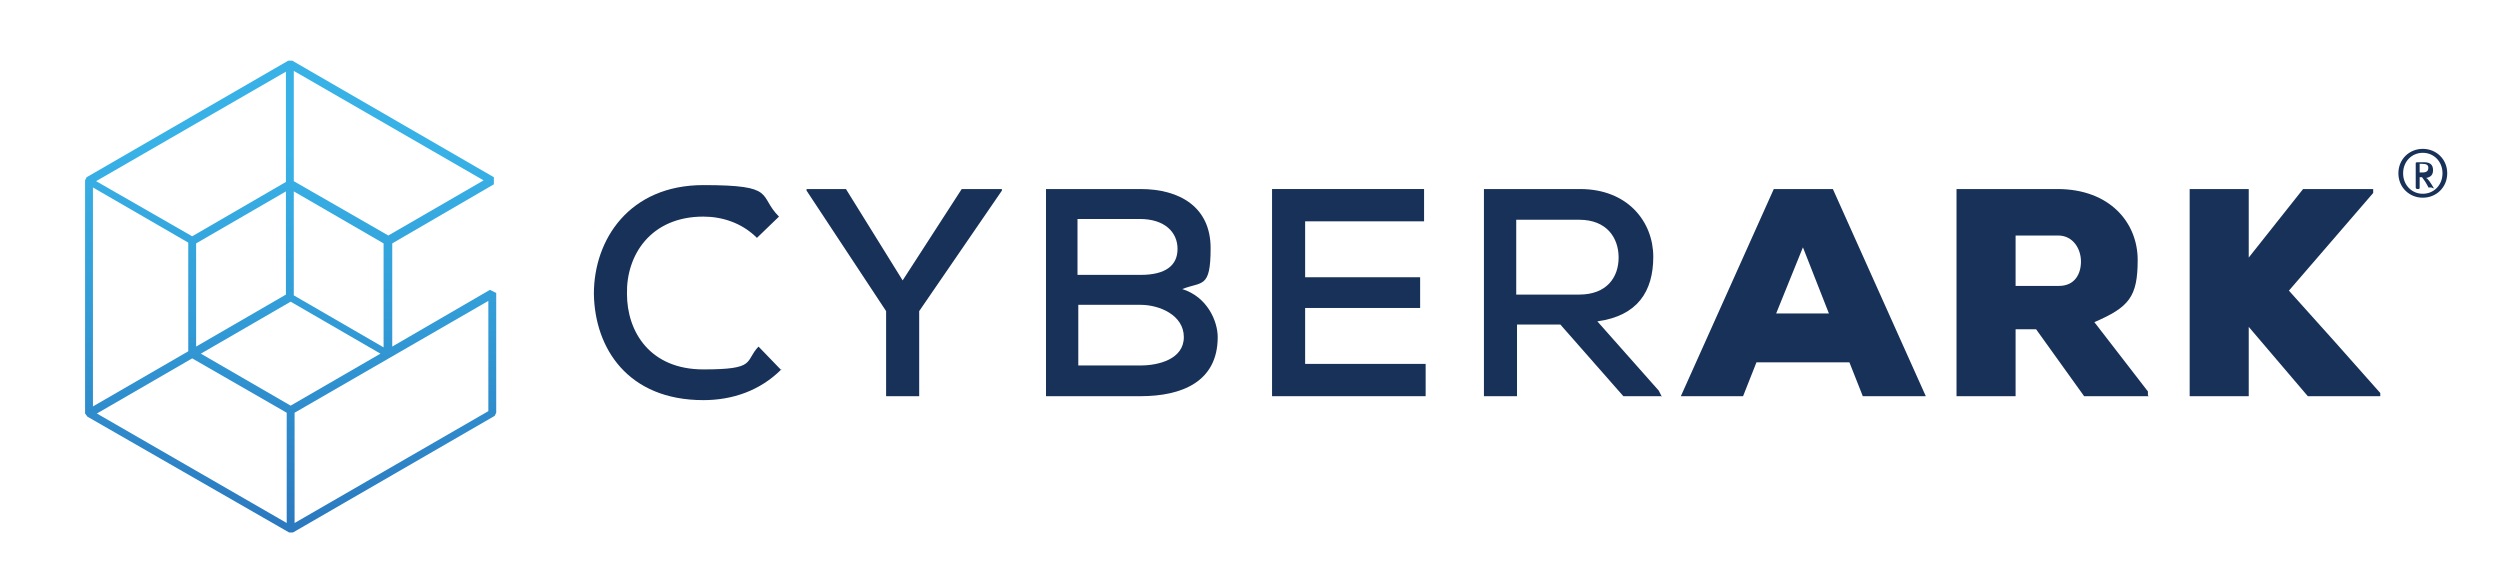 <svg xmlns="http://www.w3.org/2000/svg" xmlns:xlink="http://www.w3.org/1999/xlink" id="Layer_1" viewBox="0 0 317.4 72.5"><defs><style>      .st0 {        fill: none;      }      .st1 {        fill: #173159;      }      .st2 {        fill: url(#linear-gradient);      }      .st3 {        clip-path: url(#clippath);      }    </style><clipPath id="clippath"><path class="st0" d="M62,52.2l-24.6,14.2v-14l24.6-14.2v14ZM24.4,45.5l12,6.9v14l-24.1-13.9s12.1-7,12.1-7ZM36.3,9.1v14l-11.9,6.9-12.2-7,24.1-13.9ZM61.4,22.9l-12.1,7-12-6.9v-14l24.1,13.9ZM23.9,44.6l-12.1,7v-27.8s12.1,7,12.1,7v13.8h0ZM36.3,37.4l-11.4,6.6v-13.1l11.4-6.6v13.1ZM37.3,24.3l11.4,6.6v13.2l-11.4-6.6s0-13.1,0-13.1ZM36.9,51.5l-11.4-6.6,11.4-6.6,11.4,6.6s-11.4,6.6-11.4,6.6ZM62.2,36.8l-12.4,7.2v-13.1l12.9-7.5v-.9l-25.6-14.8h-.5l-25.6,14.8-.2.4v29.6s.3.4.3.4l25.6,14.7h.5l25.6-14.8.2-.4v-15.2l-.8-.4Z"></path></clipPath><linearGradient id="linear-gradient" x1="-719.1" y1="659.7" x2="-718.1" y2="659.7" gradientTransform="translate(-45349.7 49493.5) rotate(90) scale(68.8 -68.8)" gradientUnits="userSpaceOnUse"><stop offset="0" stop-color="#38b1e6"></stop><stop offset="0" stop-color="#38b1e6"></stop><stop offset=".3" stop-color="#329cd7"></stop><stop offset=".8" stop-color="#296fb8"></stop><stop offset="1" stop-color="#296fb8"></stop></linearGradient></defs><path class="st1" d="M99.2,46.9c-2.7,2.7-6.2,3.9-9.9,3.9-9.6,0-13.8-6.6-13.9-13.5,0-6.9,4.5-13.8,13.9-13.8s6.9,1.3,9.6,4l-2.8,2.7c-1.9-1.9-4.4-2.7-6.8-2.7-6.7,0-9.8,4.9-9.7,9.8,0,4.8,2.9,9.6,9.7,9.6s5.2-1,7-2.9l2.9,3h0Z"></path><polygon class="st1" points="114.6 35.6 122.1 24 127.2 24 127.2 24.2 116.7 39.5 116.7 50.3 112.5 50.3 112.5 39.5 102.4 24.2 102.4 24 107.4 24 114.6 35.6"></polygon><path class="st1" d="M136.9,46.4h7.9c2.3,0,5.5-.8,5.5-3.6s-3.1-4.1-5.5-4.1h-7.9v7.7s0,0,0,0ZM136.9,34.9h7.9c3.2,0,4.7-1.2,4.7-3.3s-1.6-3.8-4.8-3.8h-7.9v7.1ZM144.8,24c5,0,8.9,2.3,8.9,7.5s-1.1,4.2-3.6,5.2c3.2,1,4.5,4.1,4.5,6.1,0,5.7-4.6,7.5-9.8,7.5h-12v-26.3s12,0,12,0Z"></path><polygon class="st1" points="181 50.3 161.5 50.3 161.5 24 180.8 24 180.8 28.1 165.7 28.1 165.7 35.2 180.3 35.2 180.3 39.1 165.7 39.1 165.7 46.2 181 46.2 181 50.3"></polygon><path class="st1" d="M192.5,27.8v9.6h8c3.5,0,5-2.2,5-4.7s-1.5-4.8-5-4.8h-8ZM211,50.3h-4.9l-8-9.1h-5.5v9.1h-4.2v-26.3h12.2c6.1,0,9.3,4.2,9.3,8.6s-2,7.5-7.1,8.2l7.8,8.8.4.8h0Z"></path><path class="st1" d="M228.9,31.4l-3.4,8.4h6.7l-3.3-8.4ZM234.8,46h-11.8l-1.7,4.3h-7.9l11.8-26.3h7.5l11.8,26.3h-8l-1.7-4.3Z"></path><path class="st1" d="M255.9,30v6.3h5.5c2,0,2.8-1.5,2.8-3.1s-1-3.3-2.9-3.3h-5.4ZM272.8,50.3h-8.2l-6.1-8.5h-2.6v8.5h-7.5v-26.3h12.8c6.7,0,10.2,4.3,10.2,9s-1.1,6-5.5,7.9l6.8,8.8v.5h0Z"></path><path class="st1" d="M301.3,24.5l-10.7,12.4c3.7,4.1,7.9,8.8,11.6,13v.4h-9.2l-7.5-8.8v8.8h-7.5v-26.3h7.5v8.7c2.2-2.8,4.7-5.9,6.9-8.7h8.9v.5h0Z"></path><path class="st1" d="M307.5,20.8h-.3v1.1h.3c.6,0,.8-.2.8-.6s-.3-.5-.8-.5M308.7,23.8h-.4c0-.1-.1-.2-.2-.4-.2-.4-.4-.6-.6-.9,0,0,0,0-.2,0h-.1v1.3c0,0,0,.2-.1.2h-.2c0,0-.2,0-.2-.2v-3.1c0,0,0-.1.2-.1h.9c.8,0,1.1.4,1.1,1s-.3.9-.9,1c.2,0,.6.6,1,1.3,0,0,0,0-.1,0M307.6,19.4c-1.4,0-2.5,1.1-2.5,2.6s1.1,2.6,2.5,2.6,2.5-1.1,2.5-2.6-1.1-2.6-2.5-2.6M307.6,25.1c-1.7,0-3.1-1.3-3.1-3.1s1.4-3.1,3.1-3.1,3.1,1.3,3.1,3.1-1.4,3.1-3.1,3.1"></path><g class="st3"><rect class="st2" x="10.7" y="7.7" width="52.3" height="60"></rect></g></svg>